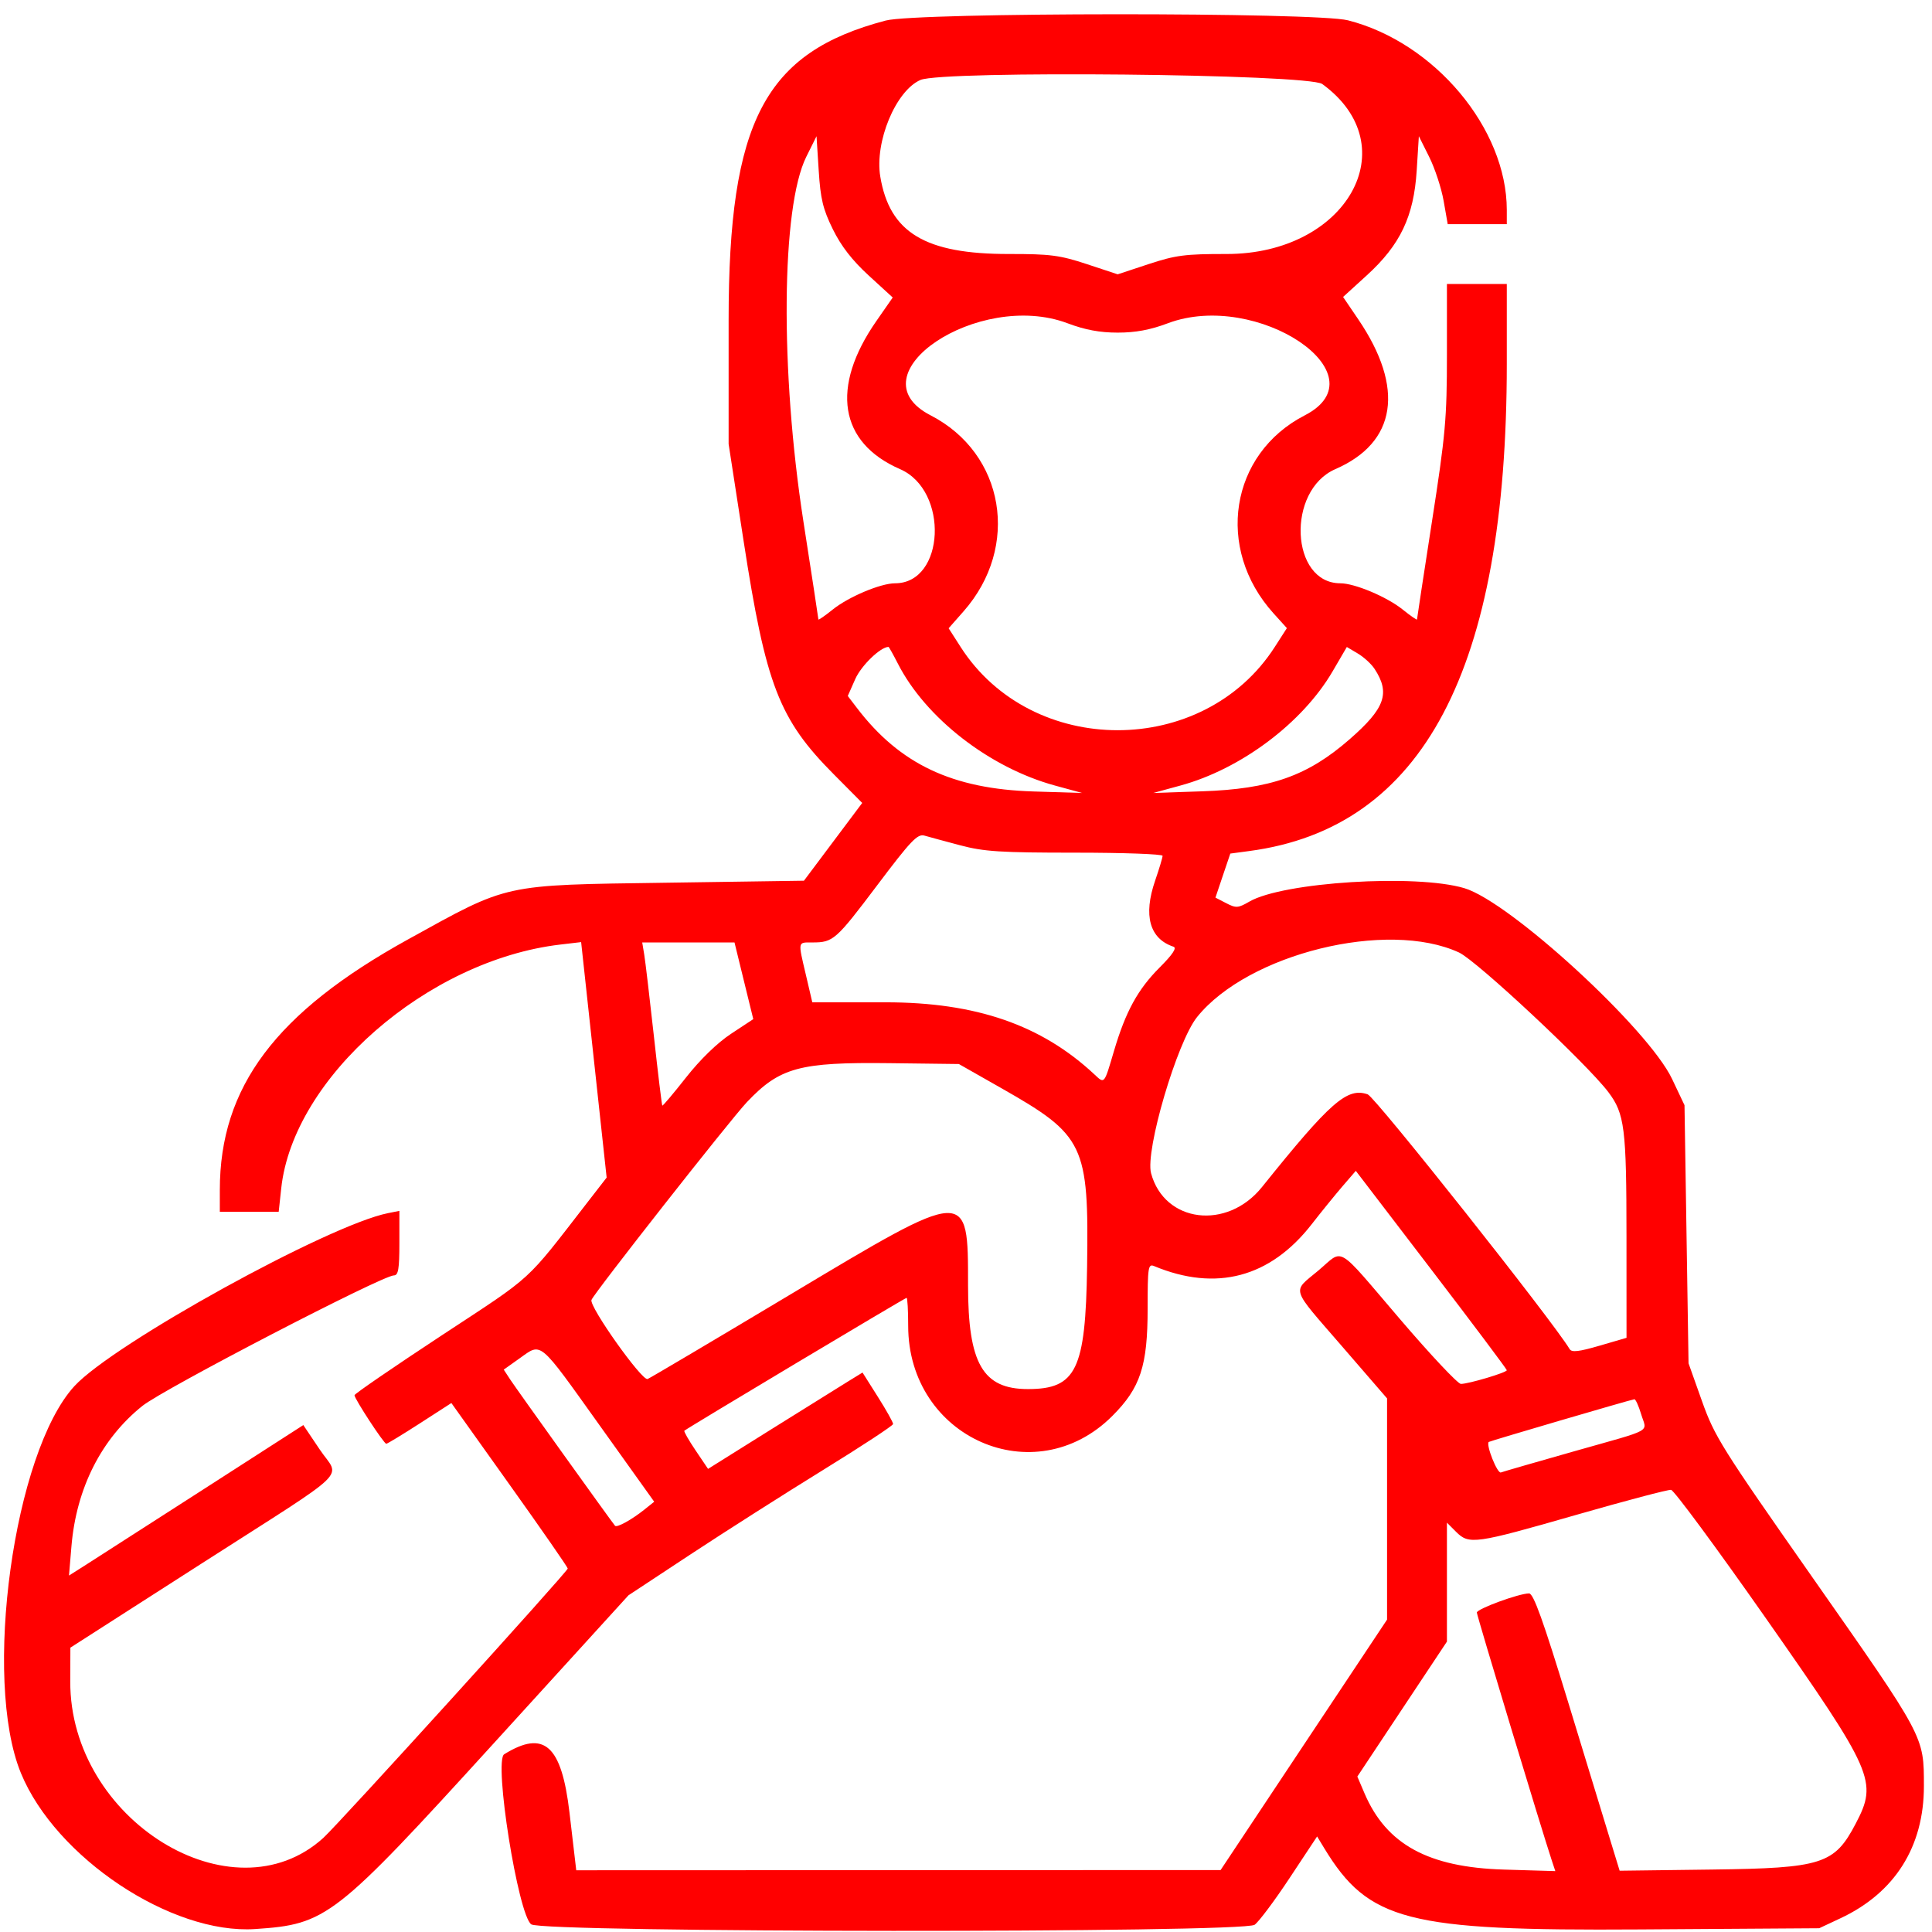 <?xml version="1.0" encoding="UTF-8"?> <svg xmlns="http://www.w3.org/2000/svg" width="68" height="68" viewBox="0 0 68 68" fill="none"> <path fill-rule="evenodd" clip-rule="evenodd" d="M31.175 0.723C26.915 1.844 25.645 4.263 25.645 11.259V15.628L26.171 19.033C26.954 24.11 27.419 25.315 29.346 27.253L30.347 28.261L29.322 29.629L28.296 30.998L23.448 31.069C17.642 31.153 17.94 31.087 14.359 33.065C9.706 35.635 7.737 38.257 7.737 41.883V42.652H8.773H9.809L9.898 41.829C10.316 37.925 15.045 33.794 19.724 33.245L20.454 33.159L20.903 37.303L21.352 41.447L20.7 42.288C18.448 45.194 18.843 44.833 15.539 47.006C13.855 48.114 12.477 49.059 12.477 49.107C12.477 49.234 13.512 50.816 13.595 50.816C13.633 50.816 14.165 50.493 14.776 50.099L15.887 49.382L17.935 52.255C19.061 53.834 19.983 55.163 19.983 55.207C19.983 55.312 11.916 64.203 11.379 64.689C8.18 67.588 2.458 64.049 2.473 59.182L2.477 57.992L7.092 55.033C12.492 51.572 11.965 52.08 11.253 51.017L10.676 50.158L7.067 52.48C5.081 53.757 3.226 54.949 2.943 55.128L2.428 55.454L2.515 54.419C2.687 52.382 3.567 50.641 5.011 49.484C5.76 48.884 13.457 44.89 13.864 44.89C14.019 44.89 14.057 44.664 14.057 43.754V42.619L13.655 42.699C11.56 43.118 3.982 47.299 2.617 48.789C0.484 51.117 -0.62 59.112 0.737 62.409C1.959 65.381 6.036 68.094 8.982 67.896C11.5 67.727 11.774 67.513 17.386 61.35L22.121 56.149L24.318 54.7C25.527 53.904 27.622 52.57 28.973 51.737C30.324 50.904 31.431 50.177 31.434 50.121C31.437 50.065 31.196 49.634 30.898 49.164L30.358 48.309L29.878 48.604C29.614 48.766 28.39 49.529 27.159 50.299L24.921 51.7L24.482 51.049C24.24 50.691 24.063 50.38 24.087 50.357C24.178 50.27 31.854 45.68 31.909 45.68C31.94 45.68 31.965 46.122 31.965 46.663C31.965 50.605 36.416 52.571 39.15 49.837C40.14 48.847 40.393 48.077 40.393 46.056C40.393 44.594 40.411 44.474 40.623 44.563C42.807 45.47 44.708 44.964 46.168 43.088C46.504 42.656 46.991 42.057 47.249 41.756L47.72 41.21L50.377 44.685C51.838 46.596 53.034 48.189 53.034 48.227C53.034 48.309 51.692 48.709 51.418 48.709C51.312 48.709 50.351 47.687 49.282 46.437C46.984 43.751 47.316 43.949 46.404 44.717C45.469 45.502 45.392 45.255 47.24 47.392L48.82 49.219V53.112V57.005L45.89 61.412L42.961 65.82L31.621 65.823L20.282 65.827L20.043 63.788C19.764 61.421 19.151 60.875 17.746 61.744C17.372 61.975 18.236 67.407 18.699 67.731C19.12 68.026 43.737 68.04 44.158 67.746C44.305 67.642 44.861 66.901 45.392 66.097L46.358 64.637L46.609 65.051C48.169 67.615 49.526 67.964 57.708 67.91L64.029 67.868L64.782 67.515C66.693 66.619 67.716 64.997 67.715 62.866C67.714 61.097 67.76 61.183 63.757 55.469C60.592 50.951 60.347 50.559 59.904 49.314L59.431 47.984L59.36 43.442L59.289 38.899L58.852 37.977C58.016 36.212 53.144 31.736 51.538 31.26C49.835 30.754 45.159 31.046 43.974 31.733C43.577 31.963 43.505 31.968 43.159 31.789L42.78 31.593L43.041 30.817L43.303 30.043L43.968 29.954C50.088 29.143 53.034 23.572 53.034 12.812V9.995H51.98H50.927V12.482C50.927 14.731 50.877 15.293 50.4 18.357C50.111 20.22 49.874 21.77 49.874 21.802C49.874 21.833 49.647 21.677 49.369 21.453C48.813 21.006 47.681 20.53 47.177 20.53C45.416 20.53 45.272 17.264 47 16.512C49.156 15.574 49.449 13.658 47.805 11.237L47.272 10.452L48.106 9.692C49.285 8.618 49.761 7.62 49.863 6.004L49.939 4.794L50.303 5.523C50.503 5.924 50.732 6.62 50.811 7.07L50.955 7.889H51.995H53.034V7.39C53.034 4.526 50.492 1.491 47.443 0.715C46.311 0.426 32.274 0.433 31.175 0.723ZM46.539 2.957C49.545 5.142 47.401 8.946 43.167 8.94C41.716 8.938 41.378 8.982 40.426 9.296L39.339 9.655L38.253 9.296C37.3 8.982 36.963 8.938 35.512 8.94C32.565 8.944 31.312 8.19 30.983 6.216C30.78 4.995 31.526 3.197 32.395 2.815C33.175 2.473 46.05 2.602 46.539 2.957ZM29.314 8.07C29.606 8.664 29.995 9.165 30.578 9.699L31.421 10.471L30.846 11.298C29.223 13.63 29.535 15.579 31.679 16.512C33.407 17.264 33.263 20.53 31.502 20.53C30.997 20.53 29.866 21.006 29.31 21.453C29.032 21.677 28.805 21.833 28.805 21.802C28.805 21.77 28.568 20.22 28.278 18.357C27.453 13.046 27.498 7.29 28.379 5.518L28.739 4.794L28.816 6.004C28.879 7.004 28.965 7.361 29.314 8.07ZM37.574 11.378C38.192 11.611 38.711 11.707 39.339 11.707C39.968 11.707 40.487 11.611 41.104 11.378C44.241 10.198 48.694 13.192 45.923 14.619C43.289 15.975 42.763 19.306 44.823 21.587L45.294 22.108L44.87 22.767C42.361 26.678 36.319 26.68 33.81 22.77L33.389 22.113L33.916 21.515C35.916 19.242 35.364 15.962 32.755 14.619C29.985 13.192 34.438 10.198 37.574 11.378ZM31.601 23.355C32.577 25.271 34.831 27.021 37.129 27.648L38.088 27.91L36.377 27.857C33.519 27.77 31.668 26.894 30.16 24.916L29.839 24.496L30.103 23.899C30.313 23.426 30.987 22.773 31.272 22.769C31.288 22.768 31.436 23.032 31.601 23.355ZM48.379 23.541C48.94 24.396 48.751 24.93 47.503 26.019C46.023 27.312 44.72 27.771 42.302 27.852L40.59 27.91L41.549 27.648C43.678 27.067 45.841 25.445 46.9 23.635L47.404 22.772L47.788 23C48 23.125 48.266 23.368 48.379 23.541ZM33.797 29.752C34.633 29.974 35.212 30.011 37.846 30.011C39.536 30.011 40.919 30.061 40.919 30.122C40.919 30.183 40.801 30.577 40.656 30.998C40.234 32.224 40.461 33.04 41.303 33.321C41.428 33.362 41.273 33.595 40.819 34.049C40.047 34.821 39.619 35.602 39.209 36.989C38.856 38.183 38.881 38.153 38.516 37.812C36.652 36.073 34.348 35.278 31.175 35.278H28.59L28.367 34.323C28.082 33.108 28.07 33.171 28.597 33.171C29.326 33.171 29.42 33.088 30.869 31.166C32.061 29.584 32.293 29.34 32.538 29.411C32.694 29.456 33.26 29.61 33.797 29.752ZM26.182 34.52L26.513 35.87L25.731 36.386C25.246 36.706 24.644 37.291 24.146 37.924C23.704 38.486 23.329 38.931 23.311 38.913C23.294 38.896 23.159 37.789 23.013 36.454C22.866 35.119 22.714 33.834 22.675 33.599L22.604 33.171H24.228H25.852L26.182 34.52ZM51.351 33.524C51.972 33.811 55.853 37.438 56.608 38.438C57.183 39.2 57.246 39.703 57.247 43.52L57.248 47.087L56.295 47.365C55.575 47.575 55.319 47.605 55.247 47.485C54.657 46.499 48.404 38.611 48.139 38.518C47.417 38.264 46.825 38.782 44.419 41.779C43.187 43.313 40.984 43.04 40.514 41.295C40.3 40.501 41.429 36.668 42.135 35.794C43.931 33.566 48.826 32.36 51.351 33.524ZM35.255 38.306C38.17 39.963 38.326 40.289 38.262 44.593C38.209 48.212 37.88 48.891 36.179 48.891C34.59 48.891 34.072 47.992 34.072 45.238C34.072 41.795 34.113 41.792 27.812 45.565C25.135 47.167 22.877 48.505 22.793 48.537C22.596 48.613 20.729 45.983 20.818 45.753C20.912 45.507 25.709 39.403 26.288 38.792C27.446 37.57 28.139 37.381 31.31 37.42L33.749 37.45L35.255 38.306ZM21.097 50.157L23.026 52.856L22.668 53.142C22.228 53.493 21.712 53.776 21.647 53.702C21.531 53.567 18.163 48.87 17.959 48.556L17.73 48.206L18.297 47.803C19.073 47.251 18.943 47.142 21.097 50.157ZM57.763 49.775C57.961 50.438 58.265 50.269 55.404 51.081C54.064 51.461 52.904 51.796 52.826 51.826C52.7 51.874 52.292 50.847 52.399 50.752C52.437 50.719 57.333 49.283 57.523 49.249C57.566 49.242 57.674 49.478 57.763 49.775ZM62.139 56.938C65.958 62.391 66.093 62.697 65.317 64.181C64.568 65.615 64.138 65.753 60.254 65.802L57.006 65.843L56.691 64.815C56.518 64.249 55.847 62.053 55.201 59.934C54.312 57.025 53.974 56.083 53.818 56.083C53.464 56.083 51.98 56.627 51.98 56.757C51.98 56.862 54.256 64.389 54.617 65.48L54.742 65.857L52.933 65.803C50.273 65.724 48.798 64.919 48.029 63.126L47.774 62.529L49.35 60.154L50.927 57.779V55.686V53.593L51.25 53.916C51.706 54.372 51.914 54.343 55.47 53.321C57.208 52.822 58.714 52.424 58.816 52.438C58.919 52.451 60.414 54.476 62.139 56.938Z" fill="#FF0000"></path> </svg> 